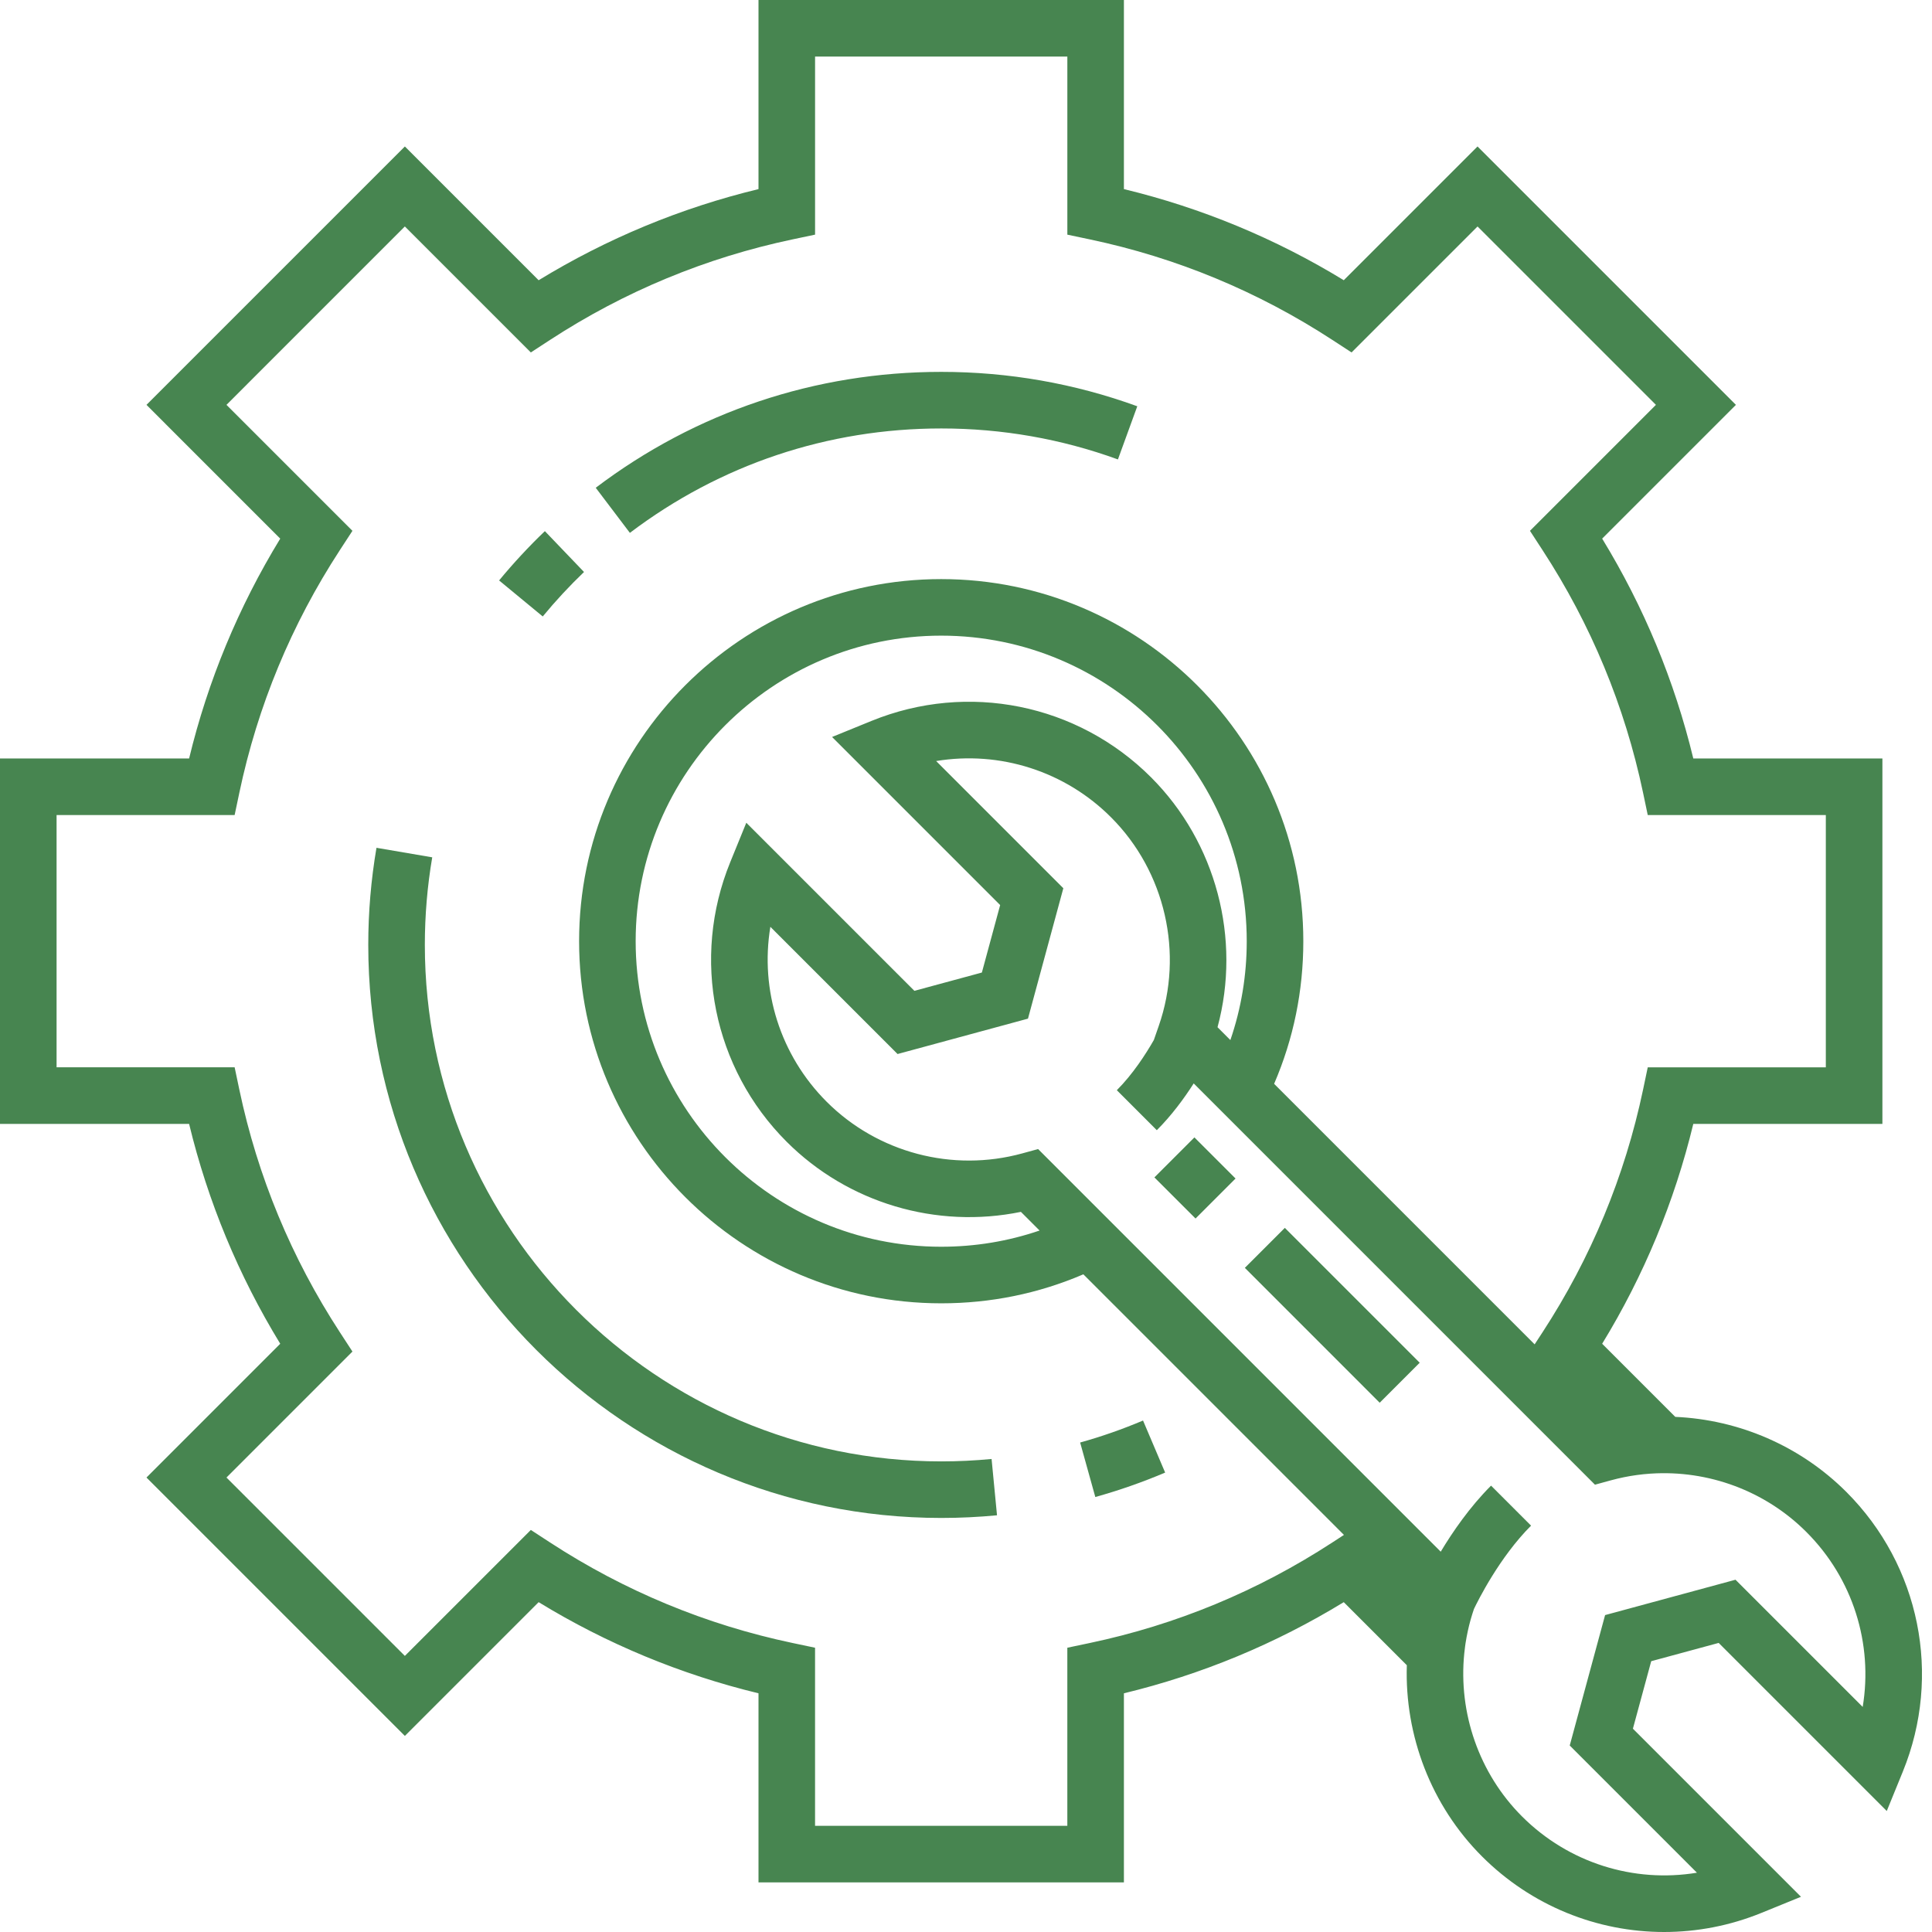 <svg width="116" height="116" viewBox="0 0 116 116" fill="none" xmlns="http://www.w3.org/2000/svg">
<g id="Frame" clipPath="url(#clip0_7072_45439)">
<g id="Group">
<path id="Vector" d="M110.861 89.582C108.091 86.812 104.402 85.239 100.586 85.071L96.196 80.681C98.696 76.593 100.543 72.139 101.668 67.48H113.022V45.54H101.668C100.54 40.875 98.704 36.446 96.196 32.339L104.227 24.308L88.713 8.794L80.682 16.825C76.593 14.325 72.139 12.479 67.481 11.354V0H45.541V11.354C40.876 12.482 36.447 14.318 32.34 16.826L24.309 8.795L8.795 24.308L16.826 32.34C14.318 36.446 12.482 40.875 11.354 45.541H0V67.481H11.354C12.482 72.146 14.318 76.575 16.826 80.681L8.795 88.713L24.309 104.227L32.34 96.196C36.429 98.696 40.883 100.542 45.541 101.668V113.022H67.481V101.668C72.146 100.54 76.575 98.703 80.681 96.196L84.468 99.982C84.333 104.203 85.923 108.404 88.982 111.462C91.946 114.427 95.891 116 99.915 116C101.882 116 103.867 115.624 105.766 114.85L108.134 113.885L98.042 103.793L99.141 99.741L103.192 98.643L113.284 108.735L114.25 106.366C116.605 100.584 115.275 93.996 110.861 89.582ZM79.995 92.612C75.531 95.522 70.631 97.554 65.432 98.648L64.084 98.932V109.625H48.937V98.932L47.589 98.648C42.39 97.554 37.49 95.522 33.026 92.612L31.872 91.86L24.308 99.423L13.598 88.713L21.161 81.149L20.409 79.995C17.498 75.53 15.467 70.631 14.372 65.432L14.088 64.083H3.397V48.936H14.088L14.372 47.588C15.467 42.39 17.498 37.49 20.409 33.025L21.161 31.871L13.598 24.308L24.308 13.597L31.872 21.161L33.026 20.409C37.491 17.498 42.391 15.467 47.59 14.372L48.938 14.088V3.397H64.085V14.089L65.433 14.373C70.632 15.468 75.531 17.499 79.996 20.409L81.15 21.161L88.714 13.598L99.424 24.308L91.861 31.872L92.613 33.026C95.524 37.491 97.555 42.391 98.65 47.589L98.933 48.937H109.625V64.084H98.933L98.65 65.433C97.555 70.631 95.524 75.531 92.613 79.996L92.142 80.717L77.994 66.568L76.5 65.074C77.664 62.37 78.253 59.495 78.253 56.511C78.253 44.523 68.5 34.77 56.511 34.77C44.523 34.77 34.77 44.523 34.77 56.511C34.77 68.499 44.523 78.253 56.511 78.253C59.484 78.253 62.349 77.668 65.046 76.512L80.462 91.928L80.692 92.159L79.995 92.612ZM69.112 46.672C64.698 42.258 58.109 40.928 52.328 43.284L49.959 44.249L60.051 54.341L58.953 58.393L54.901 59.491L44.809 49.399L43.844 51.767C41.488 57.549 42.818 64.138 47.232 68.552C50.916 72.236 56.225 73.803 61.297 72.762L62.418 73.883C60.528 74.528 58.55 74.856 56.511 74.856C46.396 74.856 38.166 66.626 38.166 56.511C38.166 46.395 46.396 38.165 56.511 38.165C66.626 38.165 74.856 46.395 74.856 56.511C74.856 58.56 74.525 60.548 73.873 62.447L73.102 61.675C74.535 56.372 73.026 50.586 69.112 46.672ZM111.839 102.486L104.202 94.849L96.372 96.972L94.249 104.803L101.886 112.44C98.096 113.067 94.18 111.857 91.383 109.06C88.796 106.472 87.556 102.837 87.917 99.27C87.931 99.131 87.947 98.993 87.966 98.855C87.975 98.786 87.984 98.717 87.995 98.649C88.034 98.401 88.08 98.154 88.134 97.909C88.18 97.701 88.23 97.494 88.287 97.289C88.296 97.256 88.306 97.222 88.316 97.188C88.372 96.992 88.433 96.797 88.499 96.604C88.73 96.12 90.027 93.501 91.927 91.602L89.525 89.2C88.246 90.479 87.218 91.976 86.503 93.166L75.336 81.999L65.748 72.41L62.329 68.991L61.377 69.252C57.193 70.4 52.694 69.21 49.634 66.151C46.837 63.353 45.626 59.437 46.254 55.648L53.891 63.285L61.721 61.161L63.844 53.331L56.207 45.694C58.1 45.381 60.041 45.524 61.868 46.112C63.695 46.7 65.355 47.715 66.71 49.074C69.965 52.329 71.089 57.244 69.574 61.595L69.278 62.445C68.789 63.299 68.014 64.499 67.056 65.457L69.457 67.859C70.352 66.964 71.1 65.943 71.672 65.05L95.764 89.143L96.716 88.882C96.975 88.811 97.236 88.749 97.499 88.695C97.545 88.686 97.592 88.678 97.638 88.669C97.723 88.653 97.806 88.636 97.89 88.622C97.961 88.61 98.033 88.6 98.104 88.589C98.164 88.58 98.224 88.57 98.285 88.562C98.354 88.552 98.423 88.545 98.491 88.537C98.555 88.529 98.62 88.521 98.684 88.514C98.732 88.51 98.781 88.506 98.829 88.502C98.915 88.494 99.002 88.486 99.088 88.48C99.1 88.479 99.113 88.479 99.126 88.478C102.559 88.255 105.981 89.505 108.458 91.984C111.256 94.781 112.467 98.697 111.839 102.486Z" fill="#478550"/>
<path id="Vector_2" d="M71.782 73.162L69.312 70.693L71.714 68.291L74.184 70.76L71.782 73.162ZM82.839 84.222L74.742 76.124L77.143 73.723L85.241 81.82L82.839 84.222ZM64.853 86.611L65.764 89.883C67.192 89.485 68.592 88.995 69.957 88.416L68.629 85.29C67.4 85.811 66.139 86.253 64.853 86.611ZM56.517 87.744C39.419 87.744 25.508 73.833 25.508 56.734C25.508 54.969 25.657 53.2 25.952 51.475L22.604 50.903C22.276 52.83 22.111 54.78 22.111 56.734C22.111 75.706 37.546 91.14 56.517 91.14C57.632 91.14 58.758 91.086 59.862 90.98L59.536 87.599C58.539 87.695 57.524 87.744 56.517 87.744ZM35.065 34.343L32.715 31.89C31.742 32.823 30.825 33.811 29.967 34.851L32.587 37.013C33.36 36.075 34.188 35.184 35.065 34.343ZM56.517 25.725C60.162 25.725 63.73 26.351 67.122 27.585L68.284 24.393C64.518 23.023 60.559 22.328 56.517 22.328C48.956 22.328 41.782 24.734 35.769 29.286L37.819 31.994C43.237 27.893 49.703 25.725 56.517 25.725Z" fill="#478550"/>
</g>
</g>
<defs>
<clipPath id="clip0_7072_45439">
<rect width="116" height="116" fill="white"/>
</clipPath>
</defs>
</svg>
